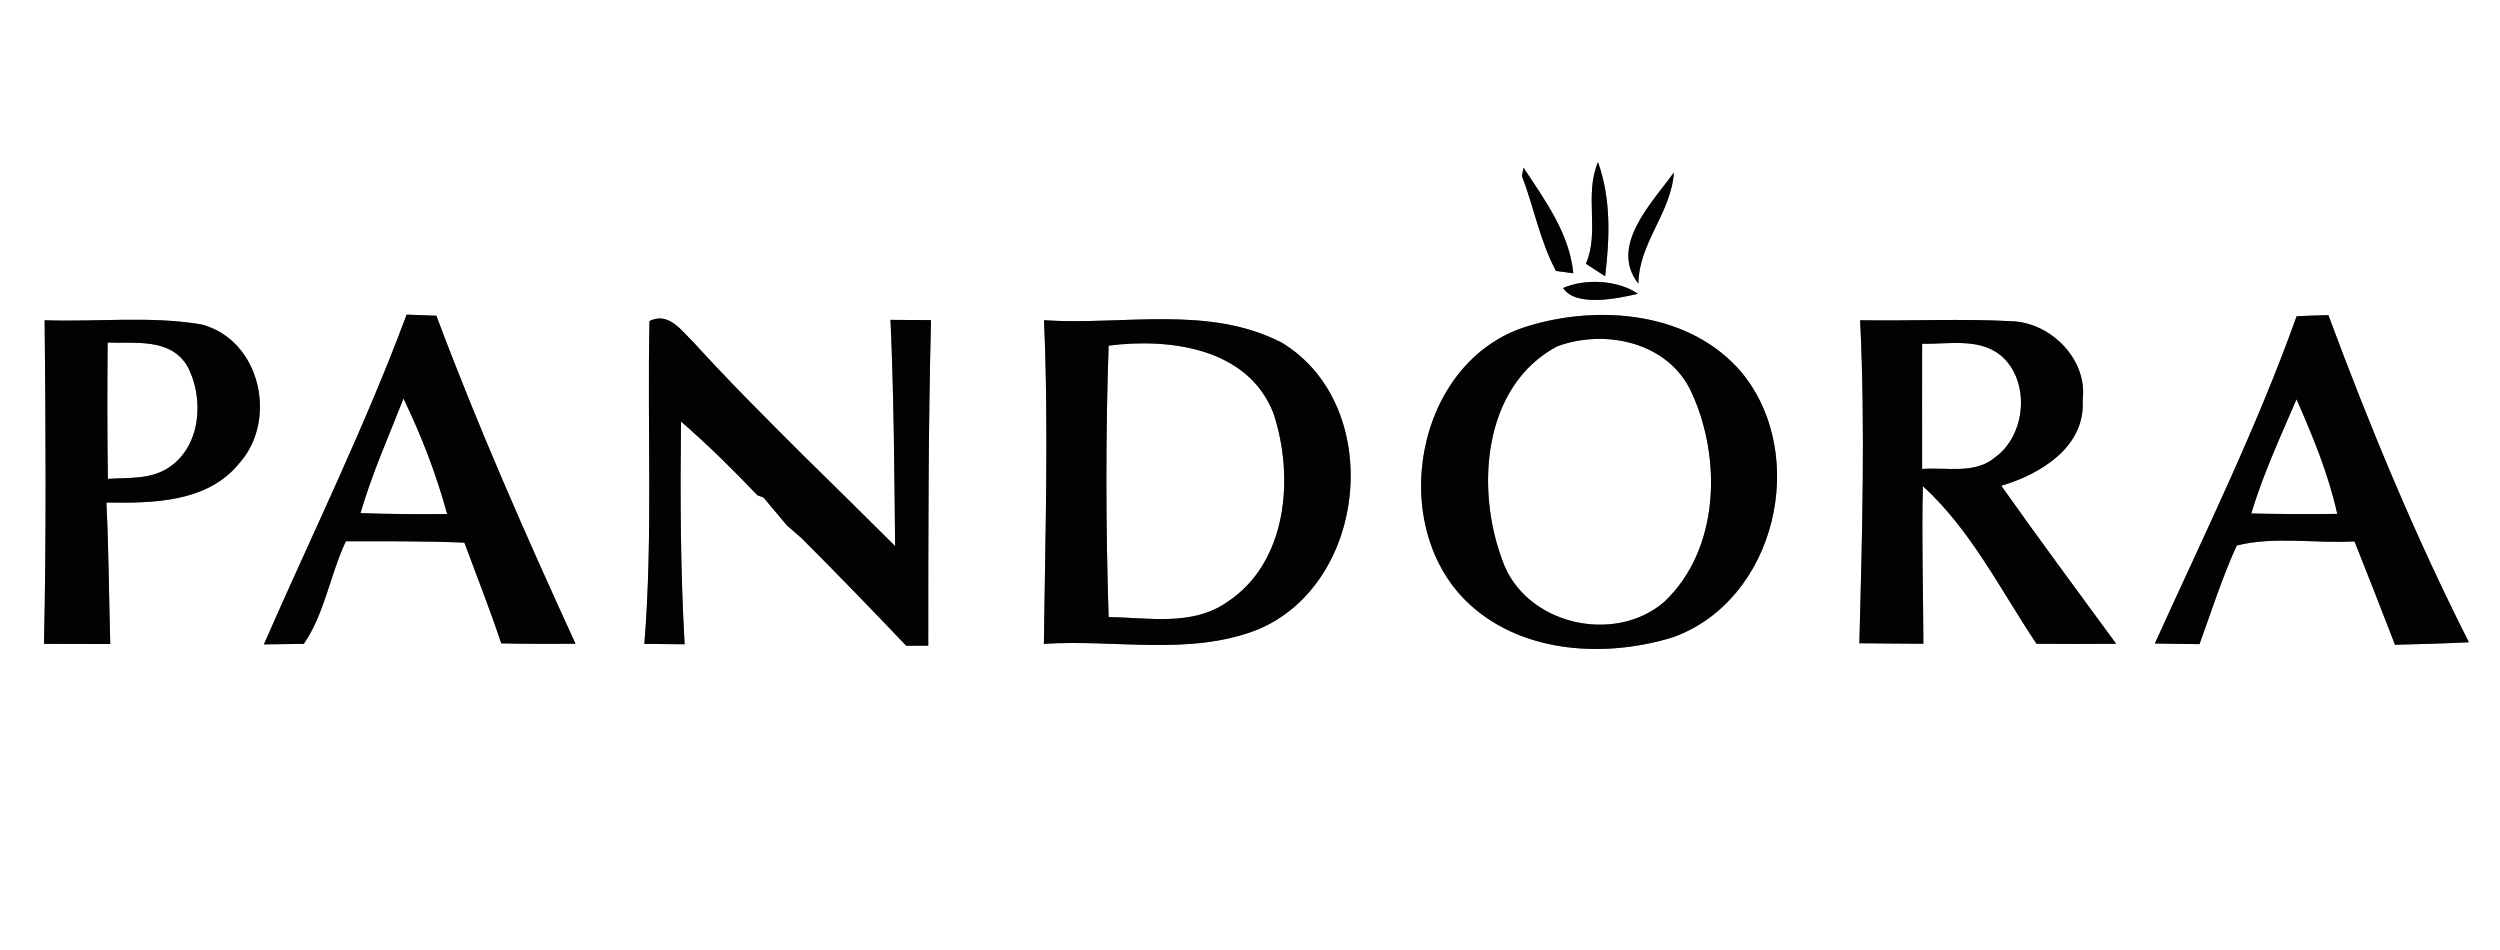 <?xml version="1.0" encoding="UTF-8" ?>
<!DOCTYPE svg PUBLIC "-//W3C//DTD SVG 1.1//EN" "http://www.w3.org/Graphics/SVG/1.1/DTD/svg11.dtd">
<svg width="200pt" height="76pt" viewBox="0 0 200 76" version="1.1" xmlns="http://www.w3.org/2000/svg">
<rect x="0" y="0" width="200" height="76" fill="#808080" stroke="none"/>
<g id="#ffffffff">
<path fill="#ffffff" opacity="1.00" d=" M 0.00 0.00 L 200.00 0.00 L 200.00 76.00 L 0.00 76.00 L 0.00 0.00 M 121.76 14.09 C 122.72 16.60 123.20 19.29 124.48 21.68 C 124.83 21.73 125.52 21.82 125.86 21.86 C 125.57 18.69 123.58 16.00 121.88 13.41 C 121.85 13.58 121.79 13.92 121.76 14.09 M 127.84 12.97 C 126.72 15.61 127.99 18.57 126.87 21.10 L 128.41 22.10 C 128.78 19.04 128.89 15.91 127.84 12.97 M 131.07 22.69 C 131.11 19.42 133.69 17.04 133.91 13.80 C 132.17 16.22 128.70 19.68 131.07 22.69 M 125.05 23.04 C 126.04 24.57 129.36 23.90 131.03 23.50 C 129.44 22.41 126.83 22.26 125.05 23.04 M 32.53 25.17 C 29.19 34.16 24.95 42.77 21.11 51.55 C 21.90 51.54 23.50 51.52 24.30 51.51 C 25.96 49.13 26.41 45.96 27.67 43.30 C 30.83 43.30 33.99 43.28 37.15 43.41 C 38.14 46.09 39.20 48.75 40.10 51.47 C 42.08 51.51 44.06 51.51 46.04 51.50 C 42.08 42.86 38.24 34.16 34.91 25.26 C 34.31 25.24 33.13 25.19 32.53 25.17 M 183.73 25.30 C 180.53 34.26 176.31 42.82 172.39 51.48 C 173.28 51.49 175.06 51.52 175.96 51.53 C 176.92 48.89 177.77 46.20 178.94 43.64 C 181.96 42.88 185.24 43.49 188.36 43.31 C 189.46 46.06 190.53 48.82 191.60 51.58 C 193.57 51.53 195.54 51.48 197.51 51.38 C 193.22 42.91 189.57 34.11 186.27 25.21 C 185.42 25.23 184.57 25.26 183.73 25.30 M 3.57 25.62 C 3.66 34.25 3.71 42.88 3.52 51.51 C 5.29 51.52 7.06 51.52 8.82 51.52 C 8.71 47.75 8.70 43.97 8.51 40.20 C 12.19 40.26 16.59 40.21 19.13 37.07 C 22.26 33.60 20.83 27.16 16.09 25.95 C 11.96 25.26 7.74 25.77 3.57 25.62 M 51.96 25.68 C 51.77 34.28 52.24 42.91 51.55 51.51 C 52.36 51.52 53.96 51.53 54.77 51.54 C 54.43 45.61 54.41 39.66 54.48 33.72 C 56.62 35.58 58.64 37.57 60.59 39.62 L 61.08 39.80 C 61.71 40.55 62.33 41.29 62.96 42.04 C 63.25 42.29 63.82 42.79 64.11 43.04 C 66.95 45.87 69.73 48.76 72.50 51.66 C 72.94 51.66 73.82 51.65 74.26 51.65 C 74.26 42.97 74.26 34.29 74.48 25.61 C 73.67 25.60 72.05 25.60 71.24 25.59 C 71.51 31.62 71.55 37.66 71.61 43.69 C 69.21 41.30 66.81 38.92 64.38 36.55 C 61.39 33.57 58.39 30.58 55.54 27.45 C 54.59 26.54 53.52 24.90 51.96 25.68 M 83.52 25.62 C 83.90 34.24 83.62 42.88 83.51 51.51 C 89.18 51.13 95.18 52.50 100.60 50.37 C 109.44 46.71 110.81 32.48 102.59 27.44 C 96.72 24.37 89.85 26.04 83.52 25.62 M 122.20 26.10 C 113.13 28.86 110.81 42.28 117.67 48.44 C 121.99 52.31 128.51 52.62 133.84 50.98 C 142.06 48.02 144.77 36.45 139.35 29.82 C 135.25 24.95 127.95 24.33 122.20 26.10 M 148.81 25.62 C 149.23 34.23 148.97 42.85 148.75 51.46 C 150.45 51.47 152.16 51.48 153.87 51.50 C 153.86 47.30 153.72 43.09 153.83 38.89 C 157.68 42.40 160.05 47.21 162.92 51.50 C 165.04 51.52 167.17 51.52 169.29 51.50 C 166.21 47.30 163.11 43.11 160.10 38.86 C 163.23 37.94 166.85 35.75 166.61 32.01 C 167.03 28.79 164.11 25.83 160.98 25.70 C 156.93 25.48 152.86 25.69 148.81 25.62 Z" />
<path fill="#ffffff" opacity="1.00" d=" M 124.56 27.71 C 128.46 26.27 133.54 27.39 135.35 31.45 C 137.75 36.71 137.56 43.97 133.15 48.14 C 129.15 51.61 121.98 49.96 120.19 44.83 C 118.05 39.13 118.59 30.91 124.56 27.71 Z" />
<path fill="#ffffff" opacity="1.00" d=" M 8.61 27.40 C 10.81 27.49 13.53 27.03 14.93 29.19 C 16.35 31.69 16.13 35.62 13.58 37.35 C 12.12 38.38 10.30 38.20 8.63 38.31 C 8.57 34.68 8.58 31.04 8.61 27.40 Z" />
<path fill="#ffffff" opacity="1.00" d=" M 88.69 27.65 C 93.58 27.02 99.88 27.84 101.89 33.10 C 103.55 38.17 103.01 45.01 98.15 48.18 C 95.36 50.12 91.85 49.40 88.69 49.37 C 88.46 42.14 88.44 34.89 88.69 27.65 Z" />
<path fill="#ffffff" opacity="1.00" d=" M 153.77 27.50 C 155.97 27.55 158.58 26.94 160.34 28.69 C 162.41 30.79 162.01 34.84 159.62 36.58 C 157.99 37.97 155.72 37.36 153.77 37.52 C 153.76 34.18 153.77 30.84 153.77 27.50 Z" />
<path fill="#ffffff" opacity="1.00" d=" M 32.28 31.88 C 33.71 34.85 34.91 37.94 35.77 41.12 C 33.46 41.15 31.15 41.13 28.84 41.05 C 29.75 37.91 31.09 34.92 32.28 31.88 Z" />
<path fill="#ffffff" opacity="1.00" d=" M 183.72 31.94 C 185.03 34.91 186.28 37.93 186.98 41.11 C 184.69 41.14 182.39 41.13 180.10 41.08 C 181.04 37.94 182.43 34.95 183.72 31.94 Z" />
</g>
<g id="#020202ff">
<path fill="#020202" opacity="1.00" d=" M 121.76 14.09 C 121.79 13.92 121.85 13.58 121.88 13.41 C 123.58 16.00 125.57 18.69 125.86 21.86 C 125.52 21.82 124.83 21.73 124.48 21.68 C 123.20 19.29 122.72 16.60 121.76 14.09 Z" />
<path fill="#020202" opacity="1.00" d=" M 127.84 12.97 C 128.89 15.91 128.78 19.04 128.41 22.10 L 126.87 21.10 C 127.99 18.57 126.72 15.61 127.84 12.97 Z" />
<path fill="#020202" opacity="1.00" d=" M 131.07 22.69 C 128.70 19.68 132.17 16.22 133.91 13.80 C 133.69 17.04 131.11 19.42 131.07 22.69 Z" />
<path fill="#020202" opacity="1.00" d=" M 125.05 23.04 C 126.83 22.26 129.44 22.41 131.03 23.50 C 129.36 23.90 126.04 24.57 125.05 23.04 Z" />
<path fill="#020202" opacity="1.00" d=" M 32.53 25.17 C 33.13 25.19 34.31 25.24 34.91 25.26 C 38.24 34.16 42.08 42.86 46.04 51.50 C 44.06 51.51 42.08 51.51 40.10 51.47 C 39.20 48.75 38.14 46.09 37.15 43.41 C 33.99 43.28 30.83 43.30 27.67 43.30 C 26.41 45.96 25.96 49.13 24.30 51.51 C 23.50 51.52 21.90 51.54 21.11 51.55 C 24.95 42.77 29.19 34.16 32.53 25.17 M 32.28 31.88 C 31.09 34.92 29.75 37.91 28.84 41.05 C 31.15 41.13 33.46 41.15 35.77 41.12 C 34.91 37.94 33.71 34.85 32.28 31.88 Z" />
<path fill="#020202" opacity="1.00" d=" M 183.73 25.30 C 184.57 25.26 185.42 25.23 186.27 25.21 C 189.57 34.11 193.22 42.91 197.51 51.38 C 195.54 51.48 193.57 51.53 191.60 51.58 C 190.53 48.82 189.46 46.06 188.36 43.31 C 185.24 43.49 181.96 42.88 178.94 43.64 C 177.77 46.20 176.92 48.89 175.96 51.53 C 175.06 51.52 173.28 51.49 172.39 51.48 C 176.31 42.82 180.53 34.26 183.73 25.30 M 183.72 31.94 C 182.43 34.95 181.04 37.94 180.10 41.08 C 182.39 41.13 184.69 41.14 186.98 41.11 C 186.28 37.93 185.03 34.91 183.72 31.94 Z" />
<path fill="#020202" opacity="1.00" d=" M 3.57 25.62 C 7.74 25.77 11.96 25.26 16.09 25.95 C 20.83 27.16 22.26 33.60 19.13 37.07 C 16.59 40.21 12.19 40.26 8.51 40.20 C 8.70 43.97 8.71 47.75 8.82 51.52 C 7.06 51.52 5.29 51.52 3.52 51.51 C 3.71 42.88 3.66 34.25 3.57 25.62 M 8.61 27.40 C 8.58 31.04 8.57 34.68 8.63 38.31 C 10.30 38.20 12.12 38.38 13.58 37.35 C 16.13 35.62 16.35 31.69 14.93 29.19 C 13.53 27.03 10.81 27.49 8.61 27.40 Z" />
<path fill="#020202" opacity="1.00" d=" M 51.96 25.68 C 53.52 24.90 54.59 26.54 55.54 27.45 C 58.39 30.58 61.39 33.57 64.38 36.55 C 66.81 38.92 69.21 41.30 71.61 43.69 C 71.55 37.66 71.51 31.62 71.24 25.59 C 72.05 25.60 73.67 25.60 74.48 25.61 C 74.26 34.29 74.26 42.97 74.26 51.65 C 73.82 51.65 72.94 51.66 72.50 51.66 C 69.73 48.76 66.95 45.87 64.11 43.04 C 63.82 42.79 63.25 42.29 62.96 42.04 C 62.33 41.29 61.71 40.55 61.08 39.80 L 60.59 39.62 C 58.64 37.57 56.62 35.58 54.48 33.72 C 54.41 39.66 54.43 45.61 54.77 51.54 C 53.96 51.53 52.36 51.52 51.55 51.51 C 52.24 42.91 51.77 34.28 51.96 25.68 Z" />
<path fill="#020202" opacity="1.00" d=" M 83.52 25.62 C 89.85 26.04 96.72 24.37 102.59 27.44 C 110.81 32.48 109.44 46.71 100.60 50.37 C 95.18 52.50 89.18 51.13 83.51 51.51 C 83.62 42.88 83.90 34.24 83.52 25.62 M 88.69 27.65 C 88.44 34.89 88.46 42.14 88.69 49.37 C 91.85 49.40 95.36 50.12 98.15 48.18 C 103.01 45.01 103.55 38.17 101.89 33.10 C 99.88 27.84 93.58 27.02 88.69 27.65 Z" />
<path fill="#020202" opacity="1.00" d=" M 122.20 26.10 C 127.95 24.33 135.25 24.95 139.35 29.82 C 144.77 36.45 142.06 48.02 133.84 50.98 C 128.51 52.62 121.99 52.31 117.67 48.44 C 110.81 42.28 113.13 28.86 122.20 26.10 M 124.56 27.71 C 118.59 30.91 118.05 39.13 120.19 44.83 C 121.98 49.96 129.15 51.61 133.15 48.14 C 137.56 43.97 137.75 36.71 135.35 31.45 C 133.54 27.39 128.46 26.27 124.56 27.71 Z" />
<path fill="#020202" opacity="1.00" d=" M 148.81 25.62 C 152.86 25.69 156.93 25.48 160.98 25.70 C 164.11 25.83 167.03 28.79 166.61 32.01 C 166.85 35.75 163.23 37.94 160.10 38.86 C 163.11 43.11 166.21 47.30 169.29 51.50 C 167.17 51.52 165.04 51.52 162.92 51.50 C 160.05 47.21 157.68 42.40 153.83 38.89 C 153.72 43.09 153.86 47.30 153.87 51.50 C 152.16 51.48 150.45 51.47 148.75 51.46 C 148.97 42.85 149.23 34.23 148.81 25.62 M 153.77 27.50 C 153.77 30.84 153.76 34.18 153.77 37.52 C 155.72 37.36 157.99 37.97 159.62 36.58 C 162.01 34.84 162.41 30.79 160.34 28.69 C 158.58 26.94 155.97 27.55 153.77 27.50 Z" />
</g>
</svg>
